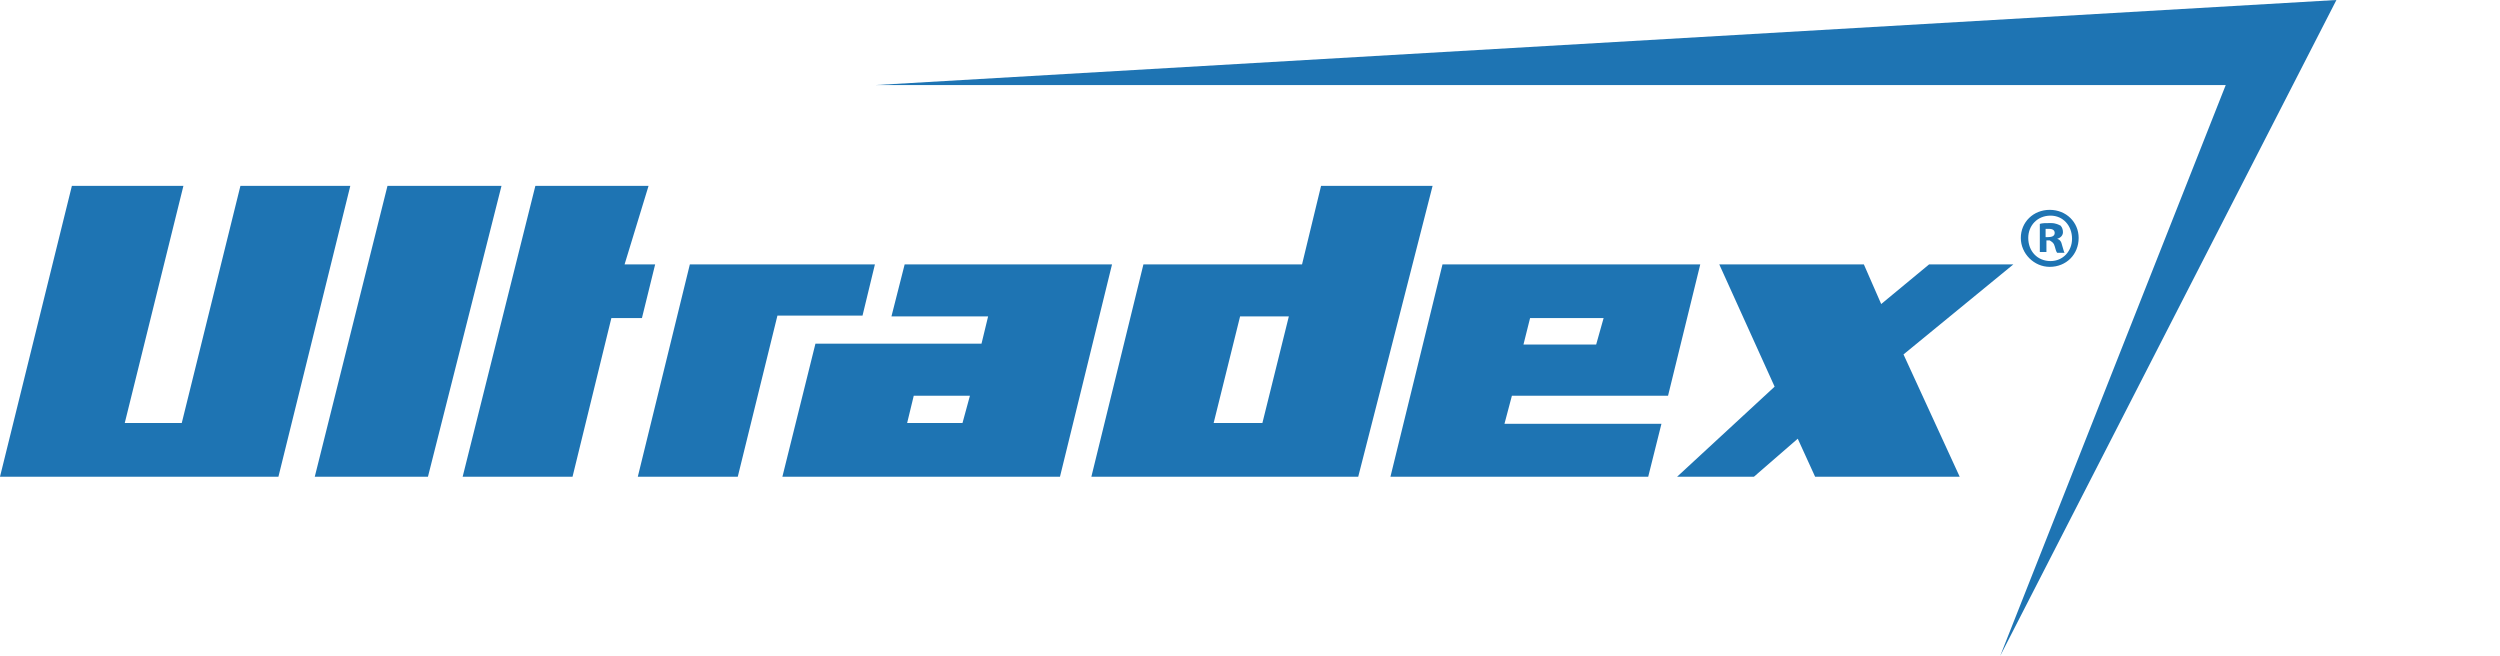 <?xml version="1.0" encoding="utf-8"?>
<!-- Generator: Adobe Illustrator 22.1.0, SVG Export Plug-In . SVG Version: 6.00 Build 0)  -->
<svg version="1.1" id="Ebene_1" xmlns="http://www.w3.org/2000/svg" xmlns:xlink="http://www.w3.org/1999/xlink" x="0px" y="0px"
	 viewBox="0 0 302.6 79.4" style="enable-background:new 0 0 302.6 79.4;" xml:space="preserve">
<style type="text/css">
	.st0{fill:#1E74B3;}
</style>
<g>
	<polygon class="st0" points="105.9,10.3 269.4,10.3 242.1,79.4 282.8,0 	"/>
	<path class="st0" d="M248.7,29.8c0.1,0.4,0.2,0.7,0.3,0.8h0.9c-0.1-0.1-0.1-0.3-0.3-0.9c-0.1-0.5-0.3-0.7-0.6-0.8l0,0
		c0.4-0.1,0.7-0.4,0.7-0.8c0-0.3-0.1-0.6-0.3-0.8c-0.3-0.1-0.5-0.3-1.2-0.3c-0.6,0-1,0-1.3,0.1v3.4h0.8v-1.4h0.4
		C248.4,29.3,248.6,29.4,248.7,29.8z M247.6,28.7v-1c0.1,0,0.2,0,0.4,0c0.5,0,0.7,0.2,0.7,0.5c0,0.4-0.4,0.5-0.8,0.5H247.6z"/>
	<path class="st0" d="M251.6,28.8c0-1.9-1.5-3.4-3.5-3.4s-3.5,1.5-3.5,3.4s1.6,3.5,3.5,3.5C250.1,32.3,251.6,30.8,251.6,28.8z
		 M245.5,28.8c0-1.5,1.1-2.7,2.7-2.7c1.5,0,2.6,1.2,2.6,2.8c0,1.5-1.1,2.7-2.6,2.7C246.6,31.6,245.5,30.4,245.5,28.8z"/>
	<polygon class="st0" points="105.9,32 83.5,32 77.2,57.7 89.3,57.7 94.1,38.2 104.4,38.2 	"/>
	<polygon class="st0" points="29.1,22.5 22,51.2 15.1,51.2 22.2,22.5 8.7,22.5 0,57.7 33.7,57.7 42.4,22.5 	"/>
	<polygon class="st0" points="79.3,32 75.6,32 78.5,22.5 64.8,22.5 56,57.7 69.3,57.7 74,38.5 77.7,38.5 	"/>
	<polygon class="st0" points="46.9,22.5 38.1,57.7 51.8,57.7 60.7,22.5 	"/>
	<path class="st0" d="M109.5,32l-1.6,6.3h11.7l-0.8,3.3H98.7l-4,16.1h33.6l6.3-25.7L109.5,32L109.5,32z M116.5,51.2h-6.7l0.8-3.3
		h6.8L116.5,51.2z"/>
	<path class="st0" d="M159.9,22.5l-2.3,9.5h-19.2l-6.3,25.7h32.3l9-35.2H159.9z M152.8,51.2h-5.9l3.2-12.9h5.9L152.8,51.2z"/>
	<path class="st0" d="M201.9,47.9l3.9-15.9h-31.2l-6.3,25.7h31.2l1.6-6.4h-19l0.9-3.4L201.9,47.9L201.9,47.9z M185.2,38.5h8.9
		l-0.9,3.2h-8.8L185.2,38.5z"/>
	<polygon class="st0" points="243.7,32 233.5,32 227.7,36.8 225.6,32 208.1,32 214.8,46.8 203,57.7 212.3,57.7 217.6,53.1 
		219.7,57.7 237.2,57.7 230.4,42.9 	"/>
</g>
</svg>
